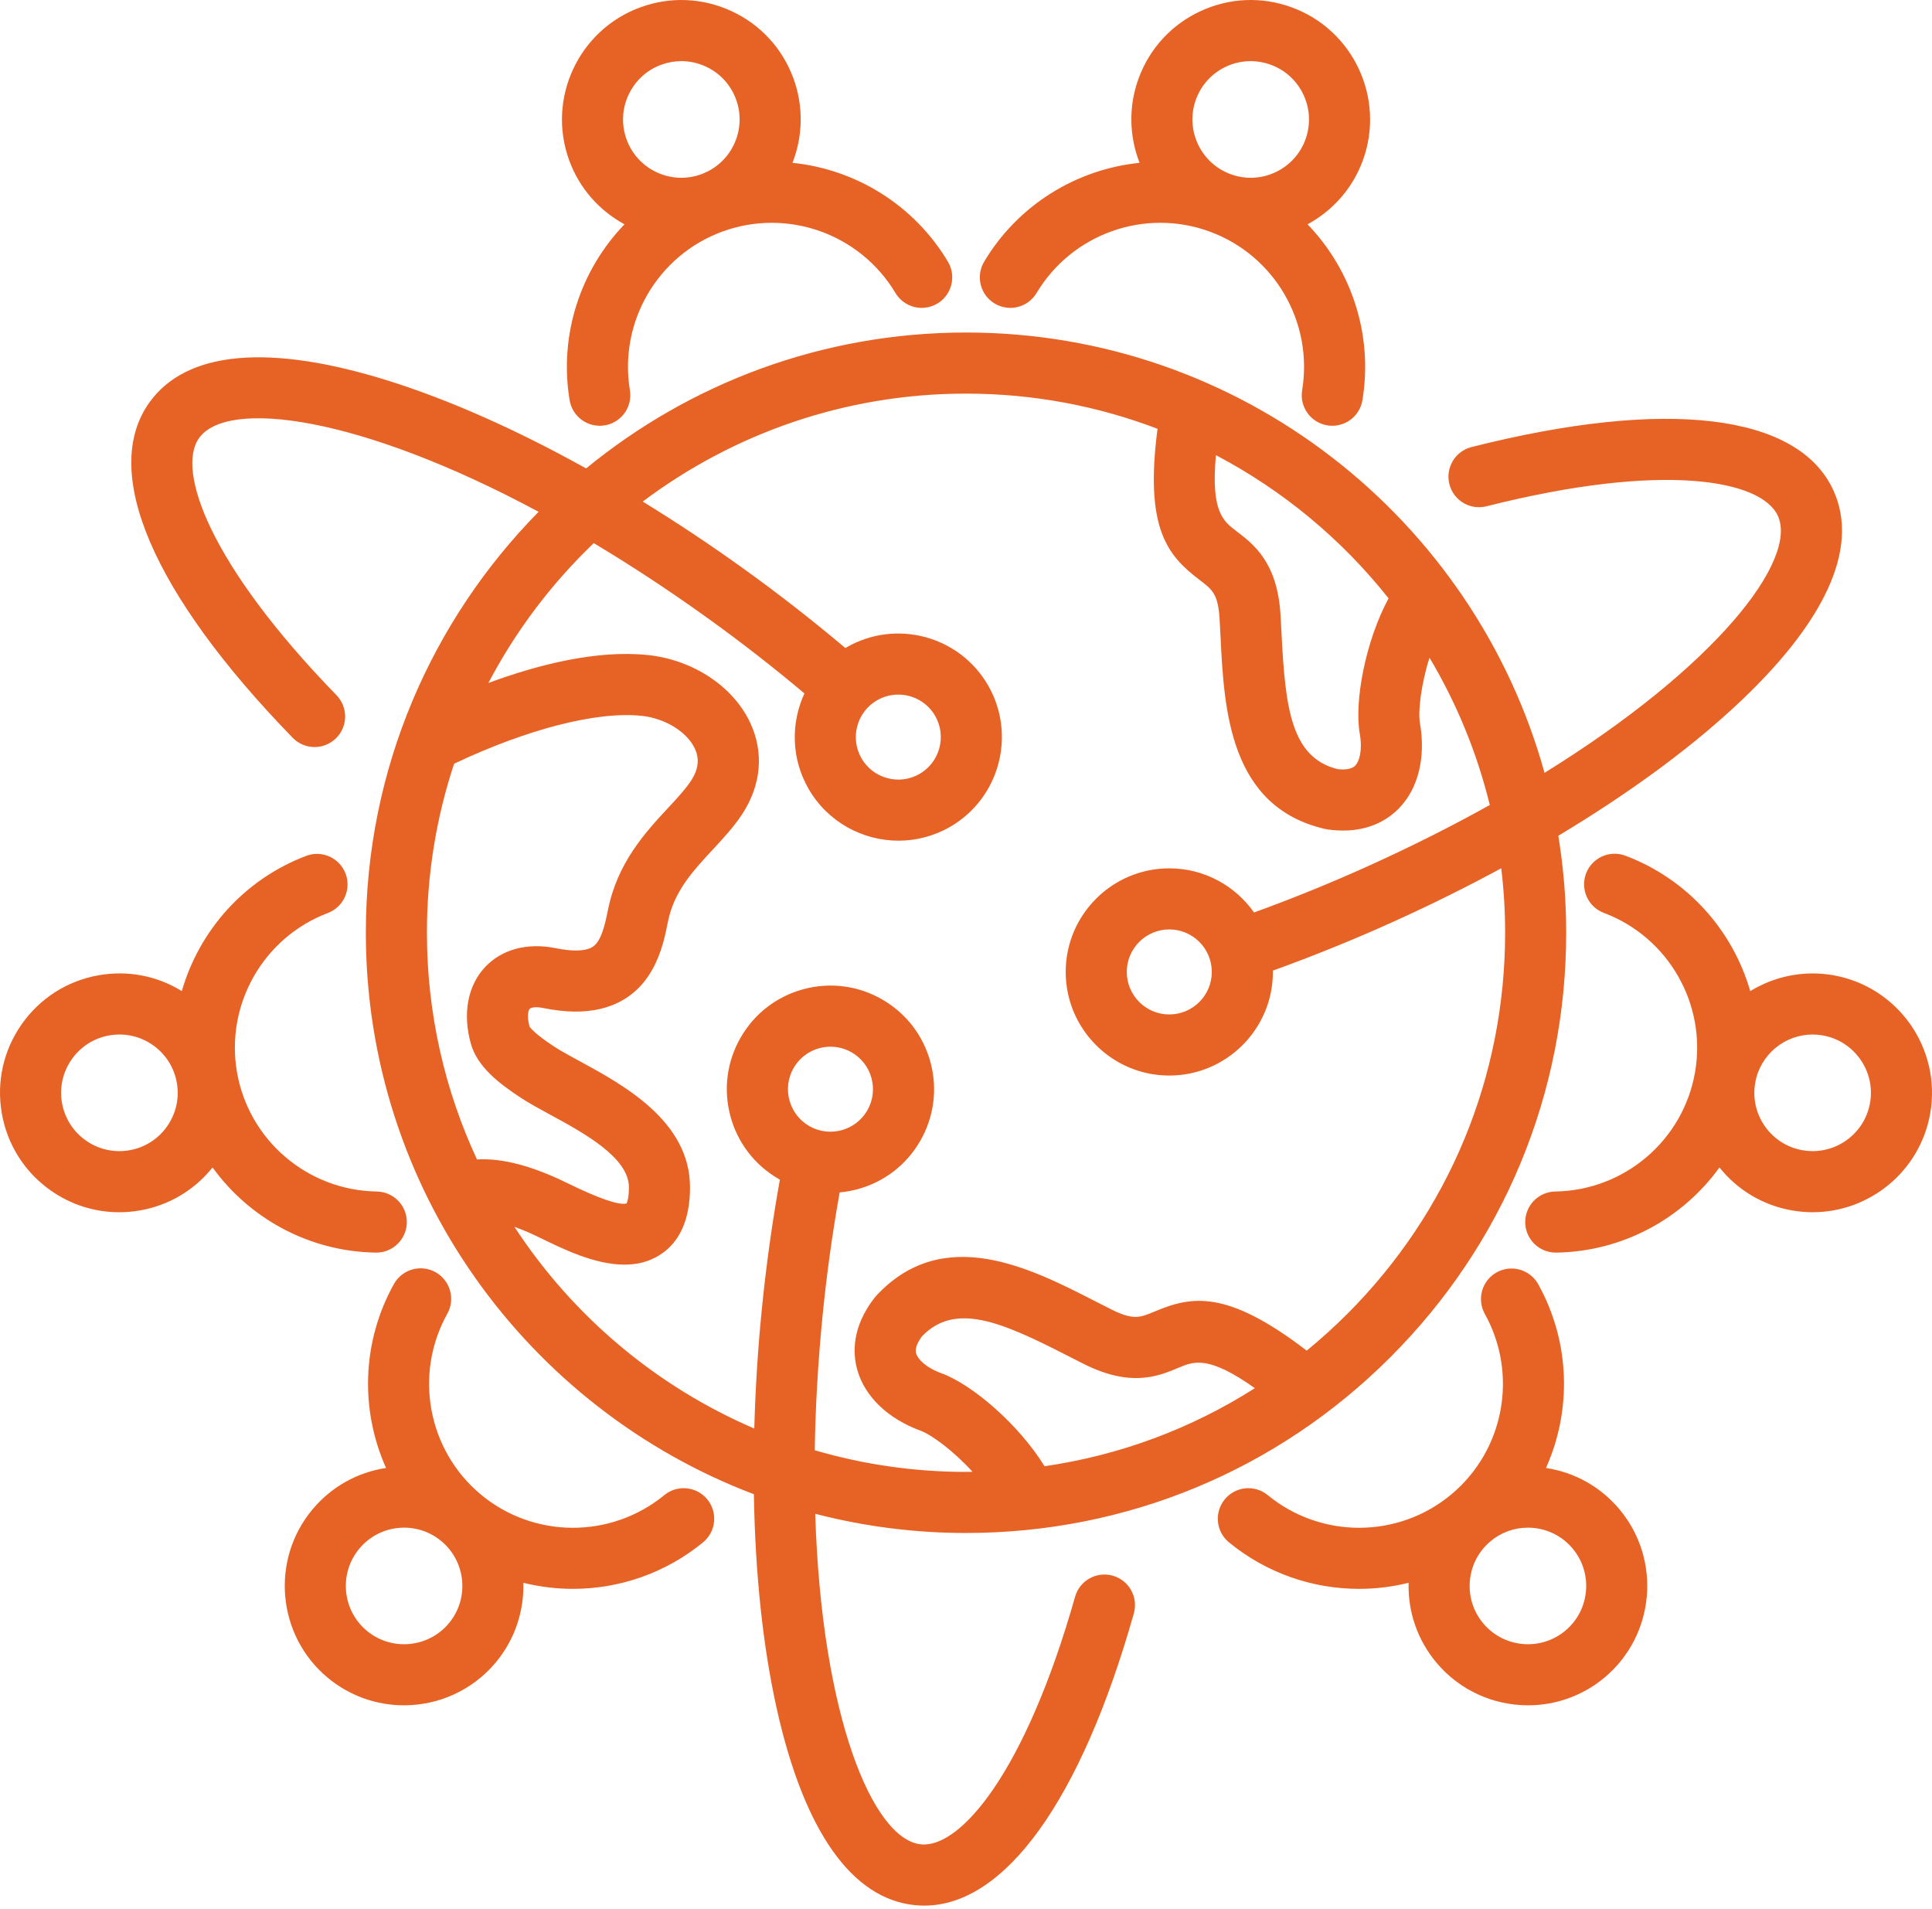 <svg width="506" height="500" viewBox="0 0 506 500" fill="none" xmlns="http://www.w3.org/2000/svg">
<path d="M291.444 412.641C287.196 411.436 282.769 413.908 281.566 418.159C268.538 464.165 251.51 484.014 241.225 482.999C228.599 481.747 215.155 449.515 213.513 396.432C226.41 399.777 239.681 401.466 253.006 401.458C294.989 401.458 334.467 385.106 364.154 355.418C393.841 325.73 410.194 286.255 410.194 244.269C410.194 235.621 409.48 227.138 408.13 218.866C425.91 208.209 441.531 196.853 453.892 185.481C477.958 163.341 487.061 143.641 480.217 128.51C471.081 108.316 436.519 104.148 385.393 117.076C384.375 117.333 383.417 117.789 382.575 118.417C381.732 119.044 381.022 119.832 380.484 120.734C379.397 122.556 379.078 124.736 379.599 126.793C380.119 128.85 381.435 130.616 383.257 131.703C385.079 132.789 387.258 133.108 389.315 132.588C435.669 120.867 461.374 125.676 465.639 135.104C470.868 146.665 449.675 174.427 404.521 202.392C386.144 135.982 325.182 87.079 253.005 87.079C215.284 87.079 180.628 100.439 153.508 122.669C135.366 112.582 117.697 104.713 101.648 99.688C70.439 89.916 48.828 91.882 39.147 105.375C26.227 123.382 39.898 155.397 76.656 193.211C77.401 193.979 78.293 194.59 79.278 195.006C80.264 195.423 81.323 195.636 82.394 195.635C84.476 195.638 86.477 194.825 87.969 193.371C89.49 191.892 90.361 189.869 90.391 187.748C90.421 185.626 89.607 183.58 88.129 182.059C54.801 147.774 46.114 123.11 52.147 114.703C59.55 104.388 94.225 108.874 141.063 134.035C113.1 162.427 95.814 201.365 95.814 244.269C95.814 311.391 138.11 368.812 197.444 391.307C197.783 412.034 199.803 431.245 203.471 447.637C210.612 479.549 223.121 497.283 239.646 498.921C240.453 499.001 241.256 499.041 242.059 499.041C263.219 499.041 283.117 471.404 296.96 422.519C297.246 421.508 297.33 420.451 297.208 419.407C297.085 418.364 296.759 417.355 296.246 416.437C295.734 415.52 295.046 414.713 294.221 414.062C293.397 413.41 292.452 412.928 291.441 412.642L291.444 412.641ZM246.614 359.65C242.342 358.083 240.348 355.864 239.939 354.44C239.532 353.02 240.496 351.268 241.464 349.961C250.124 340.962 262.116 346.087 279.355 354.911C280.906 355.705 282.435 356.488 283.936 357.237C296.269 363.393 303.445 360.377 308.684 358.177C312.675 356.5 316.488 354.909 328.656 363.534C311.967 374.166 293.266 381.12 273.564 383.977C266.897 373.125 254.709 362.619 246.614 359.65ZM363.671 156.691C357.637 167.886 354.651 183.638 356.125 192.112C356.904 196.596 355.978 199.431 354.949 200.498C353.923 201.561 351.924 201.602 350.309 201.416C338.184 198.412 336.626 185.464 335.65 166.125C335.562 164.385 335.475 162.669 335.374 160.995C334.539 147.24 328.341 142.531 323.814 139.093C320.373 136.479 317.094 133.973 318.458 119.198C335.974 128.412 351.374 141.182 363.671 156.69V156.691ZM118.931 200.002C138.179 190.892 156.378 186.223 168.071 187.464C174.185 188.114 179.901 191.629 181.97 196.01C183.257 198.734 182.927 201.51 180.96 204.498C179.536 206.662 177.337 209.031 175.009 211.54C169.064 217.948 161.663 225.923 159.214 238.385C157.654 246.323 156.153 248.014 153.577 248.634C152.224 248.958 149.721 249.164 145.454 248.299C138.08 246.804 131.353 248.627 127.005 253.303C122.47 258.179 121.126 265.474 123.319 273.319C124.998 279.317 130.584 283.662 136.371 287.466C138.584 288.92 141.27 290.379 144.114 291.924C152.808 296.647 164.717 303.114 164.716 310.927C164.716 313.577 164.287 314.773 164.103 315.165C162.07 315.678 156.808 313.862 148.461 309.772C139.285 305.278 131.513 303.252 124.926 303.643C116.52 285.583 111.815 265.466 111.815 244.267C111.804 229.226 114.206 214.281 118.93 200.001L118.931 200.002ZM134.731 321.286C136.662 321.971 138.87 322.891 141.422 324.141C147.511 327.123 155.799 331.184 163.539 331.183C166.746 331.183 169.861 330.485 172.685 328.725C178.012 325.403 180.714 319.416 180.716 310.929C180.718 293.597 163.286 284.129 151.751 277.863C149.21 276.483 146.81 275.179 145.157 274.093C140.157 270.807 138.94 269.243 138.675 268.814C137.903 265.907 138.442 264.499 138.721 264.198C139.016 263.88 140.205 263.558 142.275 263.979C148.085 265.158 153.004 265.226 157.315 264.19C171.1 260.879 173.676 247.77 174.914 241.47C176.486 233.471 181.466 228.105 186.738 222.423C189.409 219.545 192.17 216.569 194.326 213.294C199.396 205.59 200.146 197.025 196.437 189.175C191.97 179.719 181.499 172.802 169.764 171.553C156.338 170.125 140.897 174.062 127.913 178.856C135.068 165.235 144.388 152.867 155.511 142.236C164.984 147.9 174.851 154.348 185.008 161.636C193.823 167.954 202.389 174.613 210.687 181.597C207.098 189.344 207.193 198.658 211.777 206.597C216.797 215.292 225.935 220.158 235.32 220.158C239.92 220.158 244.579 218.989 248.841 216.529C261.797 209.049 266.252 192.422 258.772 179.466C251.293 166.509 234.664 162.054 221.709 169.535C221.608 169.593 221.513 169.657 221.413 169.716C212.668 162.336 203.636 155.305 194.338 148.638C185.88 142.568 177.208 136.803 168.339 131.354C191.945 113.609 221.268 103.08 253.007 103.08C270.665 103.08 287.57 106.348 303.164 112.295C299.73 138.443 305.843 145.537 314.137 151.837C317.486 154.38 319.014 155.542 319.404 161.966C319.503 163.588 319.587 165.249 319.672 166.934C320.618 185.678 321.914 211.349 347.095 217.099C347.323 217.151 347.554 217.193 347.785 217.225C349.099 217.409 350.425 217.503 351.753 217.506C359.09 217.506 363.741 214.43 366.462 211.611C371.467 206.427 373.444 198.321 371.889 189.373C371.347 186.256 372.208 179.105 374.393 172.239C381.547 184.24 386.869 197.242 390.181 210.816C380.521 216.201 369.981 221.534 358.565 226.699C348.686 231.173 338.637 235.262 328.44 238.957C323.526 231.975 315.412 227.4 306.245 227.4C291.284 227.4 279.112 239.571 279.112 254.532C279.112 269.493 291.284 281.664 306.245 281.664C321.206 281.664 333.378 269.493 333.378 254.532C333.378 254.416 333.37 254.301 333.368 254.185C344.131 250.302 354.737 245.996 365.16 241.276C374.663 236.981 384.011 232.347 393.184 227.384C393.856 232.987 394.195 238.625 394.197 244.269C394.197 281.982 379.509 317.437 352.842 344.105C349.468 347.479 345.928 350.683 342.234 353.705C321.296 337.647 312.094 339.393 302.49 343.426C298.613 345.054 296.844 345.798 291.085 342.923C289.602 342.179 288.123 341.428 286.647 340.67C269.941 332.119 247.063 320.404 229.492 339.338C229.333 339.509 229.182 339.687 229.039 339.872C223.049 347.581 223.298 354.449 224.56 358.853C226.547 365.779 232.578 371.545 241.106 374.673C244.082 375.764 249.859 380.099 254.719 385.438C254.148 385.445 253.578 385.459 253.007 385.459C239.598 385.466 226.258 383.558 213.39 379.793C213.556 368.735 214.207 356.94 215.443 344.471C216.514 333.68 218.004 322.935 219.912 312.261C221.468 312.123 223.01 311.852 224.521 311.451C231.522 309.575 237.373 305.086 240.996 298.809C244.62 292.533 245.583 285.221 243.707 278.221C241.832 271.221 237.342 265.369 231.065 261.746C224.788 258.121 217.475 257.158 210.477 259.035C203.477 260.91 197.625 265.4 194.001 271.676C190.378 277.953 189.415 285.265 191.291 292.265C193.166 299.265 197.656 305.117 203.933 308.74C204.039 308.801 204.15 308.853 204.257 308.913C202.23 320.172 200.65 331.507 199.521 342.892C198.491 353.269 197.834 363.679 197.55 374.103C171.769 363.049 149.922 344.533 134.732 321.286H134.731ZM229.707 183.39C231.392 182.413 233.306 181.9 235.255 181.901C239.106 181.901 242.856 183.898 244.915 187.465C247.983 192.781 246.155 199.603 240.84 202.672C235.524 205.742 228.702 203.914 225.632 198.597C222.564 193.281 224.392 186.459 229.707 183.39ZM317.375 254.531C317.375 260.669 312.381 265.663 306.242 265.663C300.103 265.663 295.109 260.669 295.109 254.531C295.109 248.393 300.104 243.399 306.242 243.399C312.38 243.399 317.375 248.393 317.375 254.531ZM211.932 294.883C206.616 291.814 204.788 284.992 207.857 279.675C208.585 278.406 209.557 277.295 210.717 276.404C211.877 275.514 213.203 274.863 214.617 274.488C216.028 274.106 217.502 274.007 218.951 274.198C220.401 274.389 221.799 274.866 223.064 275.601C224.332 276.328 225.444 277.301 226.334 278.461C227.225 279.621 227.876 280.946 228.252 282.36C229.022 285.233 228.626 288.233 227.14 290.808C224.069 296.122 217.246 297.952 211.932 294.883ZM163.562 58.74C152.079 70.653 146.35 87.599 149.186 104.803C149.531 106.896 150.694 108.767 152.418 110.003C154.142 111.239 156.287 111.74 158.381 111.396C159.417 111.225 160.41 110.852 161.302 110.297C162.195 109.743 162.969 109.018 163.582 108.164C164.194 107.31 164.632 106.344 164.871 105.321C165.109 104.298 165.144 103.237 164.974 102.201C162.03 84.339 172.216 66.861 189.197 60.643C206.176 54.425 225.239 61.193 234.527 76.733C235.615 78.554 237.382 79.868 239.44 80.387C241.497 80.905 243.677 80.585 245.498 79.496C247.319 78.408 248.634 76.64 249.152 74.583C249.67 72.525 249.35 70.346 248.262 68.525C239.32 53.562 224.009 44.323 207.554 42.639C210.232 35.785 210.529 27.97 207.806 20.533C204.934 12.691 199.18 6.436 191.605 2.922C184.028 -0.593 175.538 -0.947 167.696 1.924C151.508 7.852 143.16 25.845 149.088 42.033C151.811 49.472 157.092 55.236 163.565 58.739L163.562 58.74ZM173.196 16.949C174.879 16.329 176.659 16.011 178.454 16.01C180.642 16.01 182.824 16.487 184.87 17.436C186.691 18.275 188.328 19.467 189.686 20.943C191.043 22.419 192.095 24.15 192.78 26.035C195.674 33.939 191.597 42.724 183.693 45.618C181.811 46.312 179.811 46.627 177.807 46.543C175.803 46.459 173.836 45.979 172.019 45.131C170.197 44.292 168.56 43.1 167.203 41.624C165.845 40.148 164.794 38.418 164.11 36.533C161.215 28.629 165.292 19.843 173.196 16.949ZM260.513 79.496C261.415 80.035 262.414 80.391 263.454 80.544C264.493 80.697 265.553 80.643 266.572 80.386C267.59 80.13 268.549 79.675 269.392 79.048C270.235 78.421 270.946 77.634 271.484 76.732C280.771 61.19 299.837 54.425 316.815 60.642C333.794 66.86 343.98 84.337 341.036 102.2C340.691 104.293 341.192 106.438 342.429 108.163C343.665 109.887 345.536 111.05 347.63 111.395C349.723 111.74 351.868 111.239 353.592 110.003C355.317 108.766 356.479 106.895 356.824 104.802C359.66 87.598 353.932 70.652 342.449 58.739C348.922 55.235 354.203 49.471 356.927 42.033C362.854 25.845 354.506 7.851 338.318 1.924C330.474 -0.949 321.984 -0.594 314.409 2.922C306.834 6.437 301.079 12.691 298.208 20.533C295.485 27.97 295.782 35.786 298.461 42.64C282.006 44.325 266.694 53.563 257.753 68.526C257.214 69.428 256.858 70.427 256.705 71.466C256.552 72.506 256.606 73.565 256.862 74.584C257.119 75.602 257.574 76.561 258.201 77.404C258.828 78.247 259.615 78.958 260.517 79.497L260.513 79.496ZM313.23 26.034C313.915 24.149 314.966 22.418 316.324 20.942C317.681 19.466 319.318 18.274 321.139 17.435C323.149 16.498 325.339 16.011 327.556 16.009C329.327 16.009 331.102 16.321 332.814 16.948C340.718 19.842 344.794 28.628 341.901 36.532C341.216 38.417 340.164 40.147 338.806 41.623C337.448 43.099 335.811 44.291 333.99 45.13C332.173 45.979 330.206 46.459 328.202 46.543C326.198 46.627 324.198 46.312 322.316 45.617C314.412 42.722 310.336 33.938 313.23 26.034ZM480.104 255.388C472.302 254.031 464.665 255.71 458.395 259.562C453.818 243.666 442.007 230.236 425.695 224.091C424.712 223.72 423.666 223.547 422.616 223.581C421.566 223.615 420.533 223.856 419.576 224.289C418.619 224.722 417.756 225.34 417.038 226.106C416.319 226.873 415.759 227.774 415.388 228.757C415.018 229.74 414.845 230.786 414.879 231.836C414.913 232.886 415.154 233.919 415.587 234.877C416.02 235.834 416.638 236.696 417.404 237.414C418.171 238.133 419.071 238.693 420.055 239.064C436.996 245.446 447.039 263.007 443.935 280.82C440.83 298.633 425.437 311.759 407.335 312.032C405.225 312.065 403.213 312.93 401.739 314.44C400.264 315.949 399.445 317.98 399.461 320.09C399.476 322.2 400.325 324.218 401.822 325.706C403.319 327.193 405.342 328.029 407.453 328.031H407.574C424.997 327.769 440.65 319.134 450.337 305.733C455.099 311.694 461.783 315.669 469.365 316.991C471.174 317.306 472.973 317.458 474.75 317.458C489.654 317.458 502.89 306.734 505.535 291.559C508.495 274.575 497.088 258.35 480.104 255.388ZM489.775 288.811C488.33 297.103 480.414 302.675 472.113 301.228C468.096 300.527 464.592 298.305 462.247 294.969C459.902 291.633 458.997 287.584 459.697 283.567C460.989 276.157 467.451 270.921 474.728 270.921C475.595 270.921 476.474 270.995 477.357 271.149C485.649 272.595 491.22 280.519 489.775 288.811ZM404.901 384.432C411.662 369.343 411.313 351.47 402.829 336.25C401.787 334.414 400.062 333.064 398.029 332.495C395.996 331.926 393.821 332.183 391.977 333.211C390.133 334.239 388.77 335.954 388.185 337.982C387.6 340.011 387.841 342.188 388.854 344.04C397.668 359.853 393.998 379.747 380.125 391.343C366.251 402.938 346.02 403.022 332.022 391.541C330.381 390.195 328.273 389.556 326.162 389.765C324.05 389.973 322.108 391.012 320.763 392.653C319.417 394.293 318.778 396.401 318.987 398.513C319.195 400.624 320.234 402.566 321.875 403.912C331.779 412.036 343.873 416.092 355.962 416.092C360.318 416.092 364.671 415.554 368.924 414.501C368.711 422.128 371.248 429.479 376.184 435.384C382.36 442.773 391.247 446.586 400.199 446.586C407.521 446.595 414.611 444.024 420.224 439.324C433.452 428.268 435.219 408.511 424.163 395.283C419.227 389.378 412.442 385.577 404.898 384.433L404.901 384.432ZM409.965 427.045C403.506 432.443 393.86 431.58 388.462 425.122C387.171 423.587 386.198 421.811 385.599 419.897C384.999 417.983 384.785 415.97 384.97 413.973C385.143 411.974 385.71 410.03 386.64 408.253C387.57 406.476 388.843 404.901 390.385 403.619C393.119 401.32 396.577 400.061 400.148 400.065C400.608 400.065 401.071 400.086 401.535 400.127C403.533 400.3 405.477 400.868 407.254 401.797C409.031 402.727 410.607 403.999 411.888 405.542C417.286 412 416.424 421.647 409.966 427.045H409.965ZM173.986 391.54C159.988 403.022 139.759 402.937 125.884 391.342C112.01 379.746 108.339 359.853 117.154 344.04C117.665 343.122 117.991 342.113 118.112 341.069C118.234 340.026 118.149 338.968 117.861 337.958C117.574 336.947 117.091 336.003 116.439 335.179C115.787 334.356 114.979 333.668 114.062 333.157C113.144 332.645 112.135 332.319 111.091 332.198C110.047 332.076 108.99 332.162 107.98 332.449C106.969 332.736 106.025 333.219 105.201 333.871C104.377 334.523 103.69 335.331 103.179 336.249C94.695 351.47 94.346 369.342 101.108 384.431C93.564 385.574 86.779 389.376 81.844 395.281C70.788 408.508 72.555 428.265 85.781 439.322C91.394 444.022 98.484 446.593 105.806 446.584C114.756 446.584 123.647 442.771 129.822 435.382C134.901 429.306 137.266 421.852 137.065 414.496C141.31 415.552 145.669 416.087 150.044 416.09C162.133 416.09 174.229 412.033 184.131 403.91C185.771 402.564 186.81 400.622 187.018 398.511C187.227 396.399 186.588 394.291 185.243 392.651C183.897 391.01 181.955 389.971 179.843 389.763C177.732 389.554 175.624 390.193 173.984 391.539L173.986 391.54ZM117.547 425.122C112.151 431.58 102.506 432.444 96.043 427.045C89.587 421.646 88.724 412 94.121 405.542C95.403 404 96.979 402.727 98.756 401.797C100.533 400.868 102.477 400.3 104.475 400.127C106.471 399.943 108.485 400.157 110.399 400.757C112.312 401.356 114.088 402.329 115.624 403.619C122.083 409.017 122.945 418.663 117.547 425.122ZM98.433 328.031H98.555C100.666 328.029 102.689 327.193 104.186 325.706C105.683 324.218 106.532 322.2 106.547 320.09C106.563 317.98 105.744 315.949 104.269 314.44C102.795 312.93 100.783 312.065 98.674 312.032C80.572 311.759 65.18 298.633 62.074 280.82C58.969 263.007 69.011 245.445 85.954 239.064C87.91 238.295 89.485 236.786 90.338 234.865C91.192 232.944 91.254 230.764 90.513 228.797C89.772 226.83 88.287 225.233 86.378 224.352C84.469 223.472 82.29 223.378 80.312 224.091C64.007 230.234 52.2 243.656 47.618 259.544C41.12 255.545 33.483 254.066 25.904 255.389C17.675 256.823 10.501 261.375 5.697 268.207C0.894 275.039 -0.961 283.332 0.473 291.559C1.907 299.786 6.459 306.962 13.29 311.766C18.616 315.511 24.828 317.464 31.206 317.463C33.029 317.462 34.848 317.304 36.642 316.99C44.224 315.668 50.908 311.694 55.67 305.732C65.358 319.132 81.01 327.767 98.433 328.03L98.433 328.031ZM43.761 294.97C42.612 296.613 41.149 298.012 39.455 299.087C37.762 300.161 35.872 300.889 33.895 301.228C31.921 301.578 29.896 301.533 27.939 301.095C25.982 300.657 24.132 299.835 22.494 298.677C20.851 297.528 19.451 296.064 18.377 294.371C17.302 292.677 16.575 290.787 16.235 288.811C15.536 284.793 16.442 280.745 18.787 277.409C19.936 275.765 21.399 274.366 23.093 273.292C24.786 272.218 26.676 271.49 28.652 271.151C30.627 270.8 32.652 270.846 34.609 271.283C36.566 271.721 38.416 272.543 40.053 273.702C43.389 276.047 45.612 279.551 46.312 283.568C47.013 287.585 46.106 291.634 43.761 294.97Z" fill="#E76225"/>
</svg>
